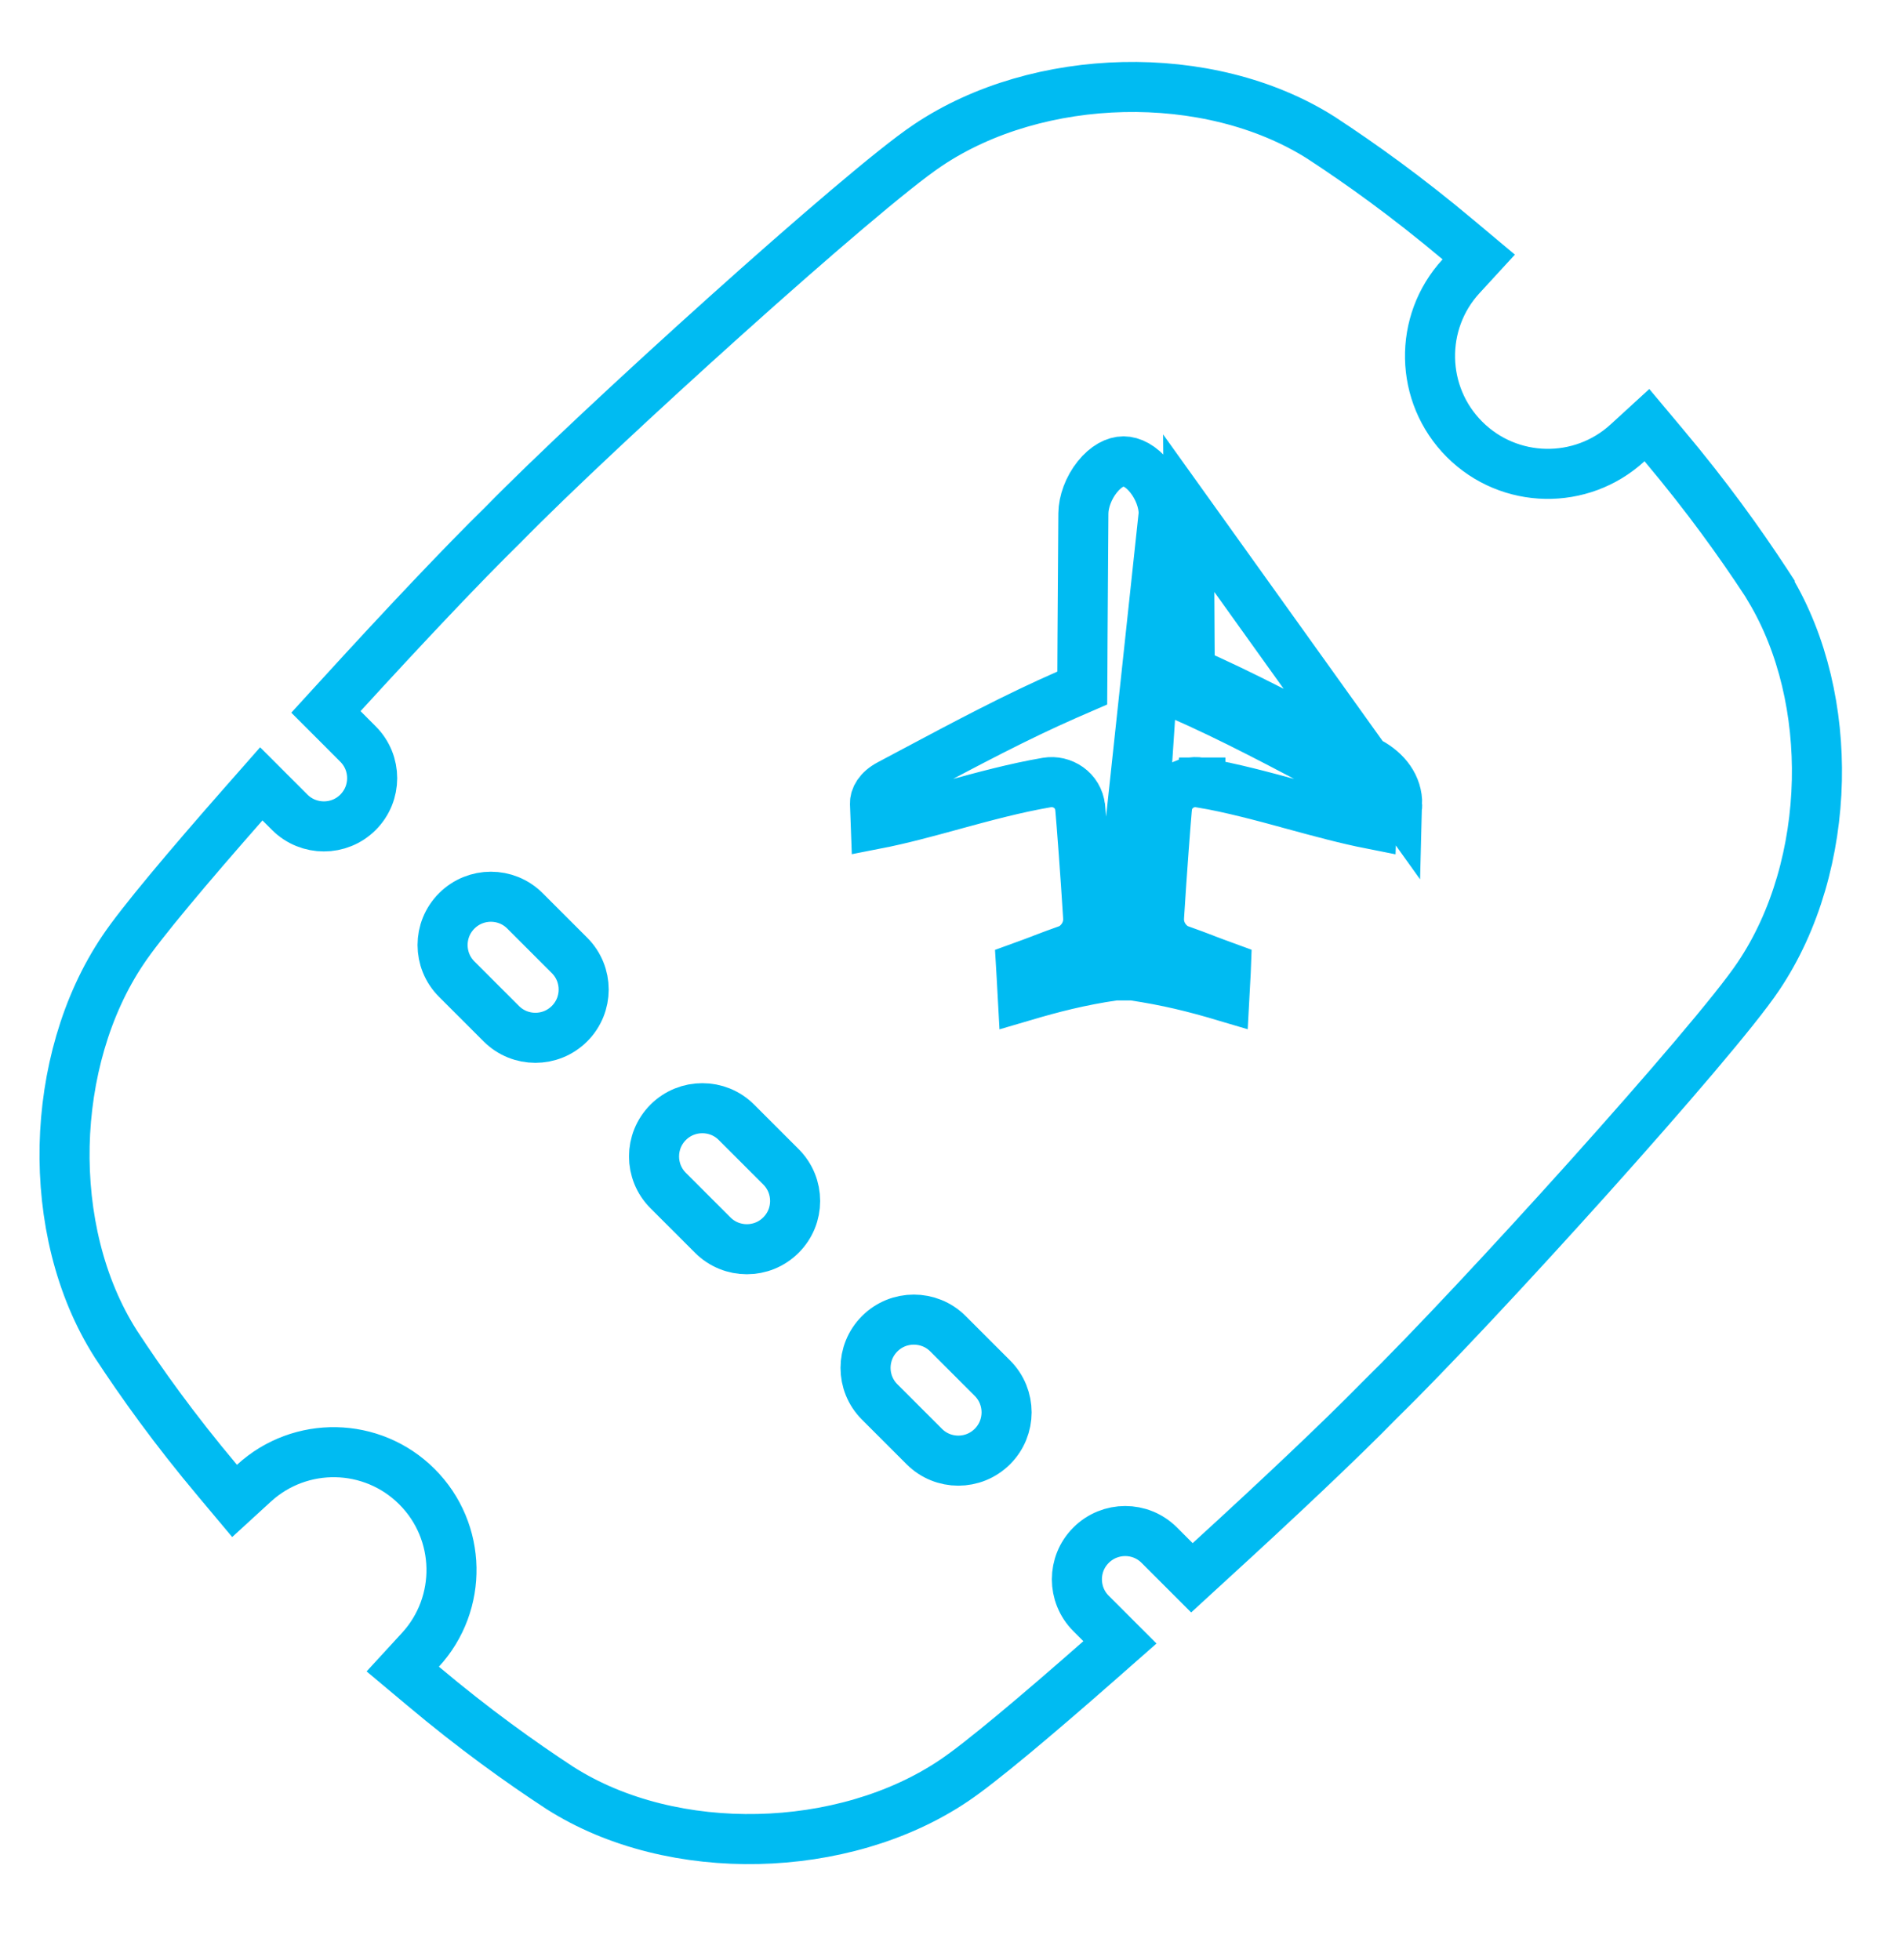 <svg xmlns="http://www.w3.org/2000/svg" width="34" height="35" viewBox="0 0 34 35" fill="none"><path d="M24.949 14.365C24.958 14.042 24.75 13.773 24.45 13.613C24.334 13.551 24.216 13.488 24.099 13.426C23.156 12.923 22.195 12.41 21.246 11.996C21.245 11.842 21.244 11.629 21.242 11.379C21.239 10.75 21.234 9.891 21.228 9.167L24.949 14.365ZM24.949 14.365C24.949 14.387 24.948 14.41 24.947 14.433L24.949 14.365ZM20.781 9.171C20.787 9.895 20.792 10.752 20.795 11.381C20.797 11.63 20.798 11.844 20.799 11.999L20.801 12.289L21.067 12.405C21.998 12.812 22.944 13.316 23.889 13.82C24.006 13.883 24.123 13.945 24.24 14.008C24.442 14.115 24.505 14.251 24.502 14.352L24.502 14.354C24.499 14.475 24.495 14.596 24.491 14.718C24.04 14.629 23.581 14.504 23.103 14.374L23.102 14.373C22.565 14.227 22.003 14.073 21.435 13.976M20.781 9.171L20.23 17.422C20.231 17.422 20.231 17.422 20.231 17.422C20.851 17.515 21.32 17.631 21.865 17.793C21.873 17.646 21.881 17.499 21.888 17.358C21.889 17.329 21.891 17.301 21.892 17.272C21.749 17.22 21.638 17.177 21.531 17.137L21.504 17.126C21.373 17.076 21.244 17.027 21.06 16.962L21.002 16.941L20.951 16.905C20.799 16.797 20.684 16.608 20.697 16.384L20.697 16.382C20.746 15.584 20.818 14.651 20.838 14.429L20.839 14.425C20.871 14.111 21.164 13.929 21.435 13.976M20.781 9.171C20.779 8.962 20.689 8.714 20.534 8.52C20.378 8.324 20.205 8.24 20.063 8.24C19.922 8.24 19.749 8.324 19.593 8.52C19.438 8.714 19.348 8.962 19.346 9.171L19.346 9.171C19.34 9.895 19.335 10.752 19.331 11.38C19.33 11.63 19.329 11.844 19.328 11.999L19.326 12.289L19.059 12.405C18.156 12.8 17.244 13.285 16.326 13.774C16.179 13.852 16.033 13.93 15.886 14.008C15.686 14.114 15.622 14.25 15.625 14.353L15.625 14.354C15.628 14.475 15.631 14.597 15.636 14.718C16.088 14.63 16.546 14.505 17.024 14.374L17.026 14.373C17.564 14.227 18.126 14.073 18.695 13.976C18.965 13.93 19.257 14.111 19.289 14.425L19.29 14.429C19.31 14.651 19.382 15.584 19.431 16.382L19.431 16.384C19.444 16.61 19.327 16.797 19.18 16.903L19.128 16.941L19.068 16.962C18.884 17.027 18.755 17.076 18.624 17.126L18.597 17.137C18.49 17.177 18.379 17.22 18.235 17.272C18.238 17.321 18.241 17.371 18.243 17.422C18.25 17.544 18.256 17.67 18.263 17.796C18.802 17.637 19.277 17.515 19.897 17.422L20.781 9.171ZM21.435 13.976C21.435 13.977 21.436 13.977 21.436 13.977L21.358 14.417L21.433 13.976C21.434 13.976 21.434 13.976 21.435 13.976ZM32.444 13.938C32.47 12.736 32.201 11.511 31.602 10.513V10.505L31.529 10.393C31.073 9.699 30.49 8.88 29.709 7.951L29.409 7.593L29.064 7.909C28.238 8.668 26.953 8.648 26.152 7.847L26.152 7.847C25.352 7.046 25.331 5.76 26.09 4.934L26.406 4.59L26.048 4.29C25.118 3.508 24.299 2.925 23.605 2.47L23.605 2.47L23.601 2.467C22.583 1.818 21.309 1.527 20.061 1.555C18.814 1.582 17.554 1.929 16.561 2.599C15.969 2.994 14.488 4.266 12.971 5.628C11.444 6.999 9.837 8.499 8.977 9.378C8.284 10.056 7.203 11.2 6.108 12.4L5.82 12.715L6.122 13.017L6.393 13.289C6.73 13.625 6.73 14.171 6.393 14.508C6.057 14.844 5.511 14.844 5.174 14.508L5.003 14.337L4.666 14L4.352 14.357C3.357 15.488 2.51 16.496 2.199 16.962C1.528 17.956 1.182 19.215 1.154 20.463C1.127 21.711 1.418 22.984 2.067 24.002L2.067 24.002L2.07 24.007C2.525 24.701 3.108 25.52 3.889 26.449L4.189 26.807L4.534 26.491C5.36 25.732 6.645 25.752 7.446 26.553C8.247 27.354 8.267 28.64 7.508 29.466L7.192 29.81L7.55 30.11C8.48 30.892 9.299 31.475 9.993 31.93L9.993 31.93L9.998 31.933C11.015 32.582 12.289 32.873 13.537 32.845C14.784 32.818 16.044 32.471 17.037 31.801C17.503 31.489 18.511 30.642 19.641 29.648L19.999 29.333L19.662 28.996L19.483 28.817C19.146 28.48 19.146 27.934 19.483 27.598C19.651 27.43 19.872 27.345 20.093 27.345C20.314 27.345 20.533 27.429 20.702 27.598L20.982 27.878L21.284 28.18L21.599 27.891C22.799 26.795 23.942 25.716 24.621 25.022C25.499 24.163 27 22.556 28.371 21.029C29.732 19.511 31.005 18.03 31.399 17.439C32.07 16.445 32.416 15.186 32.444 13.938ZM16.504 25.835L16.504 25.835L15.709 25.04C15.372 24.704 15.372 24.158 15.709 23.821C15.877 23.653 16.097 23.569 16.318 23.569C16.539 23.569 16.759 23.652 16.928 23.821L17.723 24.616C18.059 24.953 18.059 25.498 17.722 25.835C17.385 26.172 16.84 26.172 16.504 25.835ZM17.919 17.899C17.92 17.899 17.92 17.899 17.92 17.899C17.92 17.899 17.92 17.899 17.92 17.899L17.919 17.899ZM24.677 14.752L24.677 14.752L24.677 14.752ZM10.17 18.283C9.833 18.62 9.288 18.62 8.951 18.283L8.156 17.488C7.819 17.151 7.819 16.606 8.156 16.269C8.324 16.101 8.545 16.016 8.765 16.016C8.987 16.016 9.206 16.1 9.375 16.269L10.17 17.064C10.507 17.401 10.507 17.946 10.17 18.283ZM13.946 22.059C13.609 22.396 13.064 22.396 12.727 22.059L11.932 21.264C11.595 20.927 11.595 20.382 11.932 20.045C12.1 19.877 12.321 19.793 12.541 19.793C12.763 19.793 12.982 19.876 13.151 20.045L13.946 20.84C14.283 21.177 14.283 21.723 13.946 22.059Z" stroke="#00BBF2" stroke-width="0.894"></path></svg>